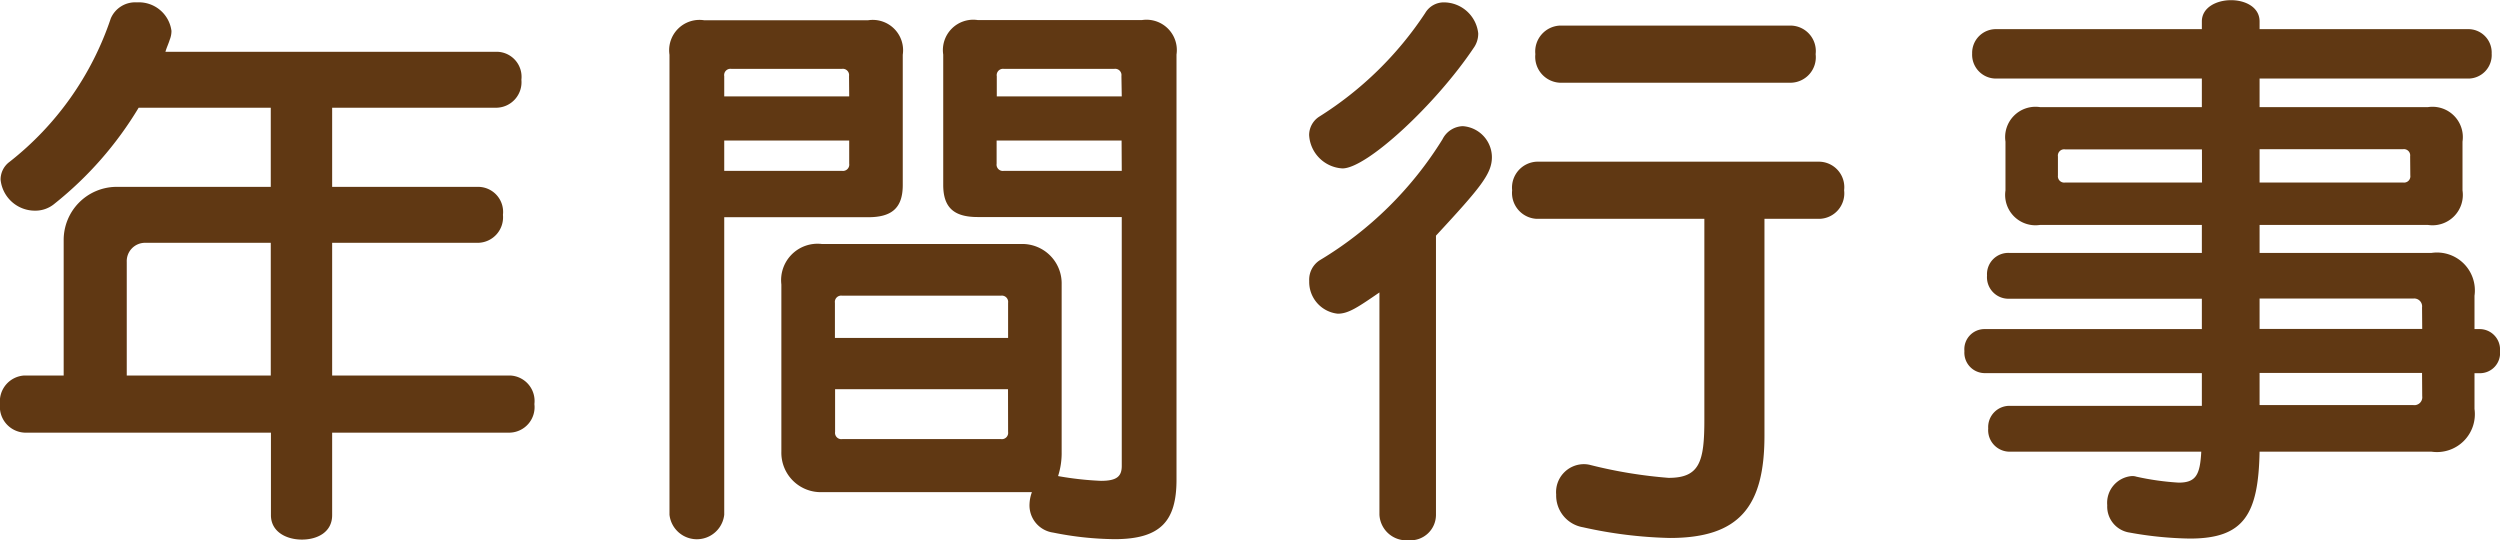 <svg xmlns="http://www.w3.org/2000/svg" width="58.814" height="12.712" viewBox="0 0 58.814 12.712">
  <path id="パス_4249" data-name="パス 4249" d="M12.684-1.442a.6.6,0,0,0,.574-.672.6.6,0,0,0-.574-.672H8.5V-5.908h3.444a.6.6,0,0,0,.574-.658.589.589,0,0,0-.574-.658H8.5V-9.086h3.878a.6.6,0,0,0,.574-.658.589.589,0,0,0-.574-.658h-7.8c.028-.1.07-.182.1-.28a.562.562,0,0,0,.042-.21.772.772,0,0,0-.812-.672.624.624,0,0,0-.616.378A7.187,7.187,0,0,1,.91-7.812a.515.515,0,0,0-.21.42.811.811,0,0,0,.812.728.7.7,0,0,0,.462-.168A8.442,8.442,0,0,0,3.948-9.086H7.056v1.862H3.416a1.249,1.249,0,0,0-1.232,1.26v3.178H1.26a.61.61,0,0,0-.574.672.61.61,0,0,0,.574.672h5.8V.5c0,.392.364.574.728.574S8.5.9,8.5.5V-1.442ZM7.056-2.786H3.668V-5.46A.431.431,0,0,1,4.1-5.908H7.056ZM27.076-.658c0,.252-.126.35-.49.35A7.434,7.434,0,0,1,25.578-.42a1.771,1.771,0,0,0,.084-.574V-4.928a.927.927,0,0,0-.952-.952H20.02a.857.857,0,0,0-.952.952V-.994a.927.927,0,0,0,.952.952h4.942a.905.905,0,0,0-.056.28.646.646,0,0,0,.56.672,7.558,7.558,0,0,0,1.442.154c1.092,0,1.456-.434,1.456-1.4v-10a.714.714,0,0,0-.812-.812H23.688a.714.714,0,0,0-.812.812v3.066c0,.546.266.756.812.756h3.388ZM16.436.49a.648.648,0,0,0,1.288,0v-7h3.388c.546,0,.812-.21.812-.756v-3.066a.714.714,0,0,0-.812-.812H17.248a.714.714,0,0,0-.812.812Zm10.64-9.842h-2.94v-.476A.148.148,0,0,1,24.3-10h2.6a.148.148,0,0,1,.168.168Zm-6.412,0h-2.94v-.476A.148.148,0,0,1,17.892-10h2.6a.148.148,0,0,1,.168.168ZM27.076-7.6H24.3a.148.148,0,0,1-.168-.168v-.546h2.94ZM20.664-7.77A.148.148,0,0,1,20.5-7.6H17.724v-.714h2.94Zm3.738,4.1H20.328v-.826a.148.148,0,0,1,.168-.168h3.738a.148.148,0,0,1,.168.168Zm0,2.212a.148.148,0,0,1-.168.168H20.5a.148.148,0,0,1-.168-.168V-2.464H24.4ZM42.826-9.674a.6.6,0,0,0,.574-.672.6.6,0,0,0-.574-.672H37.38a.61.61,0,0,0-.574.672.61.61,0,0,0,.574.672Zm-7.476-.812a.576.576,0,0,0,.112-.35.816.816,0,0,0-.8-.728.507.507,0,0,0-.448.252,8.221,8.221,0,0,1-2.492,2.436.517.517,0,0,0-.238.434.832.832,0,0,0,.784.784C32.844-7.658,34.468-9.17,35.35-10.486ZM33.138.49a.635.635,0,0,0,.686.6.6.6,0,0,0,.644-.6V-6.076c1.05-1.134,1.316-1.456,1.316-1.848a.735.735,0,0,0-.686-.728.554.554,0,0,0-.476.308A8.582,8.582,0,0,1,31.738-5.5a.543.543,0,0,0-.252.49.751.751,0,0,0,.672.77c.252,0,.476-.154.98-.5Zm7.644-2.226c0,.98-.112,1.358-.84,1.358A11,11,0,0,1,38.08-.686.628.628,0,0,0,37.926-.7a.657.657,0,0,0-.63.714.757.757,0,0,0,.63.77,10.328,10.328,0,0,0,2.044.252c1.638,0,2.226-.742,2.226-2.408v-5.1h1.3a.6.6,0,0,0,.574-.672.6.6,0,0,0-.574-.672H36.834a.61.61,0,0,0-.574.672.61.61,0,0,0,.574.672h3.948ZM57.89-.994A.891.891,0,0,0,58.9-2v-.84h.126A.474.474,0,0,0,59.5-3.36a.481.481,0,0,0-.476-.518H58.9v-.784A.891.891,0,0,0,57.89-5.67H53.844v-.658h3.962a.714.714,0,0,0,.812-.812V-8.288a.714.714,0,0,0-.812-.812H53.844v-.672H58.73a.553.553,0,0,0,.574-.588.55.55,0,0,0-.574-.574H53.844v-.182c0-.336-.336-.5-.672-.5s-.686.168-.686.5v.182h-4.83a.558.558,0,0,0-.574.574.561.561,0,0,0,.574.588h4.83V-9.1H48.678a.714.714,0,0,0-.812.812V-7.14a.714.714,0,0,0,.812.812h3.808v.658H47.95a.5.5,0,0,0-.518.532.506.506,0,0,0,.518.546h4.536v.714h-5.11a.474.474,0,0,0-.476.518.481.481,0,0,0,.476.518h5.11v.77H47.978a.5.5,0,0,0-.518.532.506.506,0,0,0,.518.546h4.494c-.028.546-.126.728-.532.728a6.28,6.28,0,0,1-.994-.14.308.308,0,0,0-.112-.014.632.632,0,0,0-.574.686.618.618,0,0,0,.532.644,8.519,8.519,0,0,0,1.414.14c1.274,0,1.61-.574,1.638-2.044Zm-.5-6.5a.148.148,0,0,1-.168.168H53.844v-.784h3.374a.148.148,0,0,1,.168.168Zm-4.9.168h-3.22A.148.148,0,0,1,49.1-7.49v-.448a.148.148,0,0,1,.168-.168h3.22Zm5.18,3.444H53.844v-.714h3.612a.186.186,0,0,1,.21.21Zm0,1.582a.186.186,0,0,1-.21.21H53.844v-.756h3.822Z" transform="translate(-0.686 11.62)" fill="#603813"/>
</svg>
